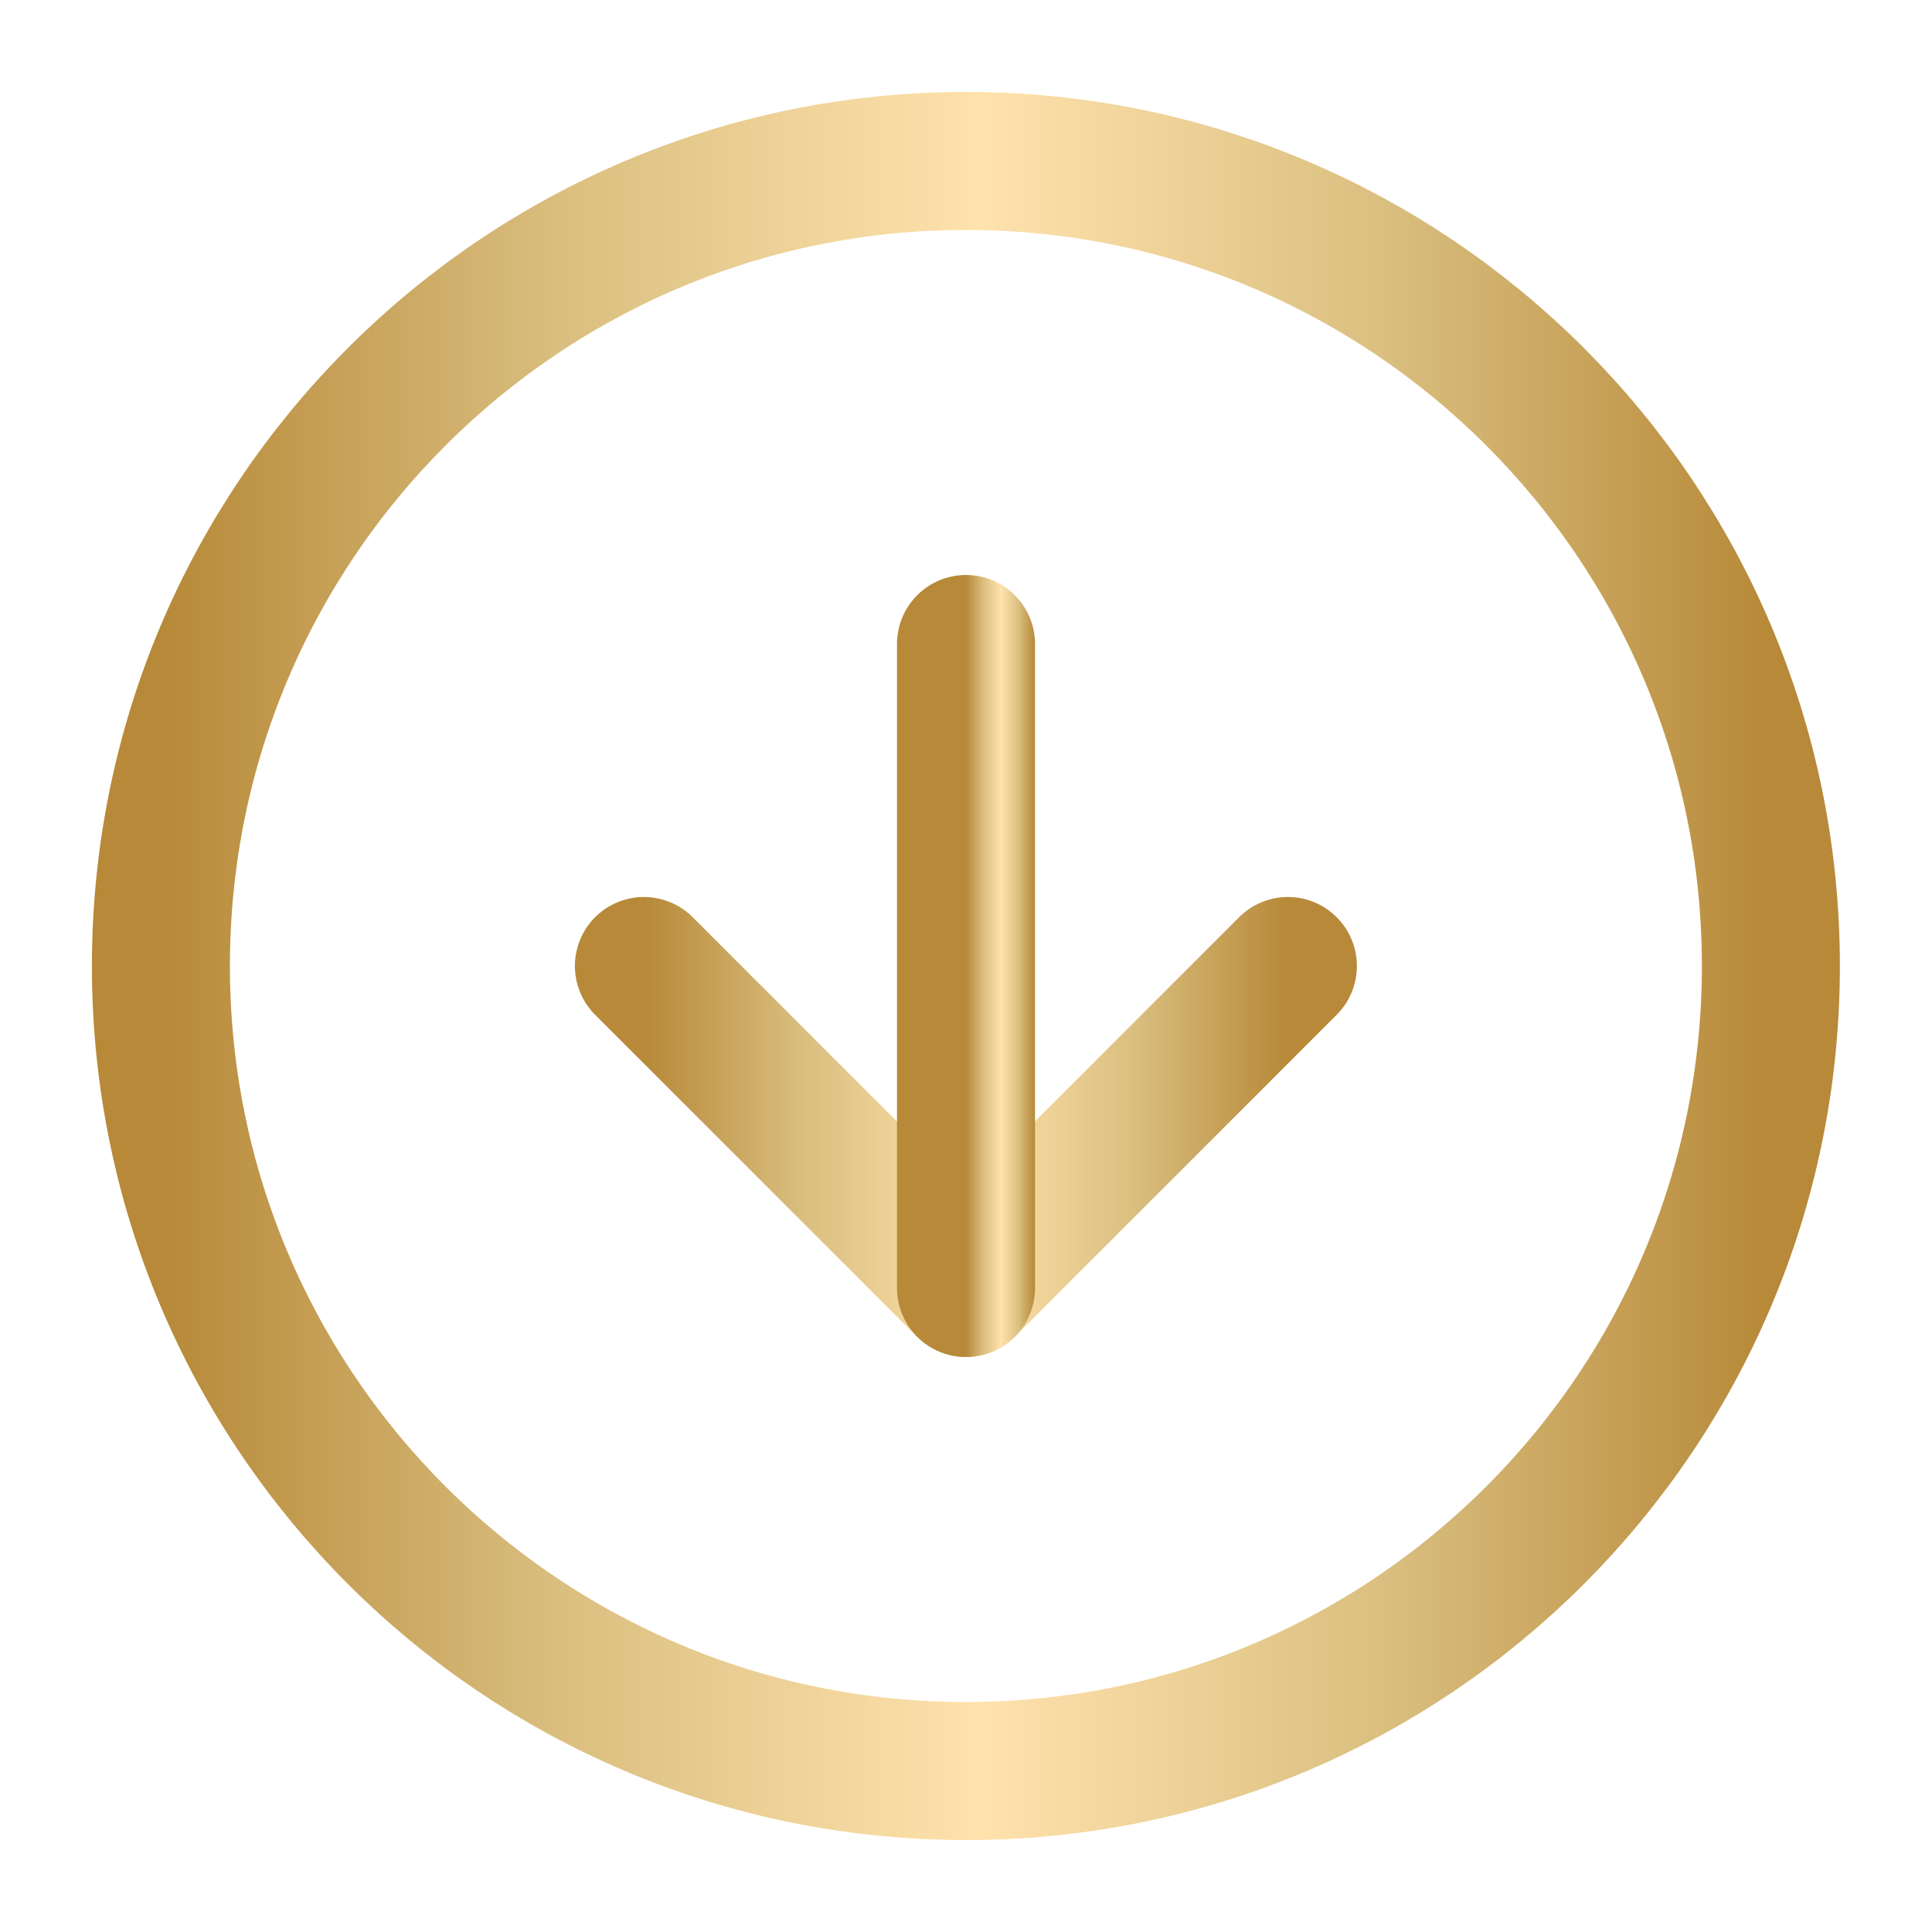 <svg width="28" height="28" viewBox="0 0 28 28" fill="none" xmlns="http://www.w3.org/2000/svg">
<path d="M13.999 25.667C20.442 25.667 25.665 20.443 25.665 14C25.665 7.557 20.442 2.333 13.999 2.333C7.555 2.333 2.332 7.557 2.332 14C2.332 20.443 7.555 25.667 13.999 25.667Z" stroke="url(#paint0_linear_1996_14556)" stroke-width="2" stroke-linecap="round" stroke-linejoin="round"/>
<path d="M9.332 14L13.999 18.667L18.665 14" stroke="url(#paint1_linear_1996_14556)" stroke-width="2" stroke-linecap="round" stroke-linejoin="round"/>
<path d="M14 9.333V18.667" stroke="url(#paint2_linear_1996_14556)" stroke-width="2" stroke-linecap="round" stroke-linejoin="round"/>
<defs>
<linearGradient id="paint0_linear_1996_14556" x1="2.332" y1="14" x2="25.665" y2="14" gradientUnits="userSpaceOnUse">
<stop stop-color="#B78938"/>
<stop offset="0.25" stop-color="#DABF80"/>
<stop offset="0.51" stop-color="#FFE2AC"/>
<stop offset="0.76" stop-color="#DABF80"/>
<stop offset="1" stop-color="#B78938"/>
</linearGradient>
<linearGradient id="paint1_linear_1996_14556" x1="9.332" y1="16.333" x2="18.665" y2="16.333" gradientUnits="userSpaceOnUse">
<stop stop-color="#B78938"/>
<stop offset="0.25" stop-color="#DABF80"/>
<stop offset="0.51" stop-color="#FFE2AC"/>
<stop offset="0.76" stop-color="#DABF80"/>
<stop offset="1" stop-color="#B78938"/>
</linearGradient>
<linearGradient id="paint2_linear_1996_14556" x1="14" y1="14" x2="15" y2="14" gradientUnits="userSpaceOnUse">
<stop stop-color="#B78938"/>
<stop offset="0.25" stop-color="#DABF80"/>
<stop offset="0.51" stop-color="#FFE2AC"/>
<stop offset="0.76" stop-color="#DABF80"/>
<stop offset="1" stop-color="#B78938"/>
</linearGradient>
</defs>
</svg>
